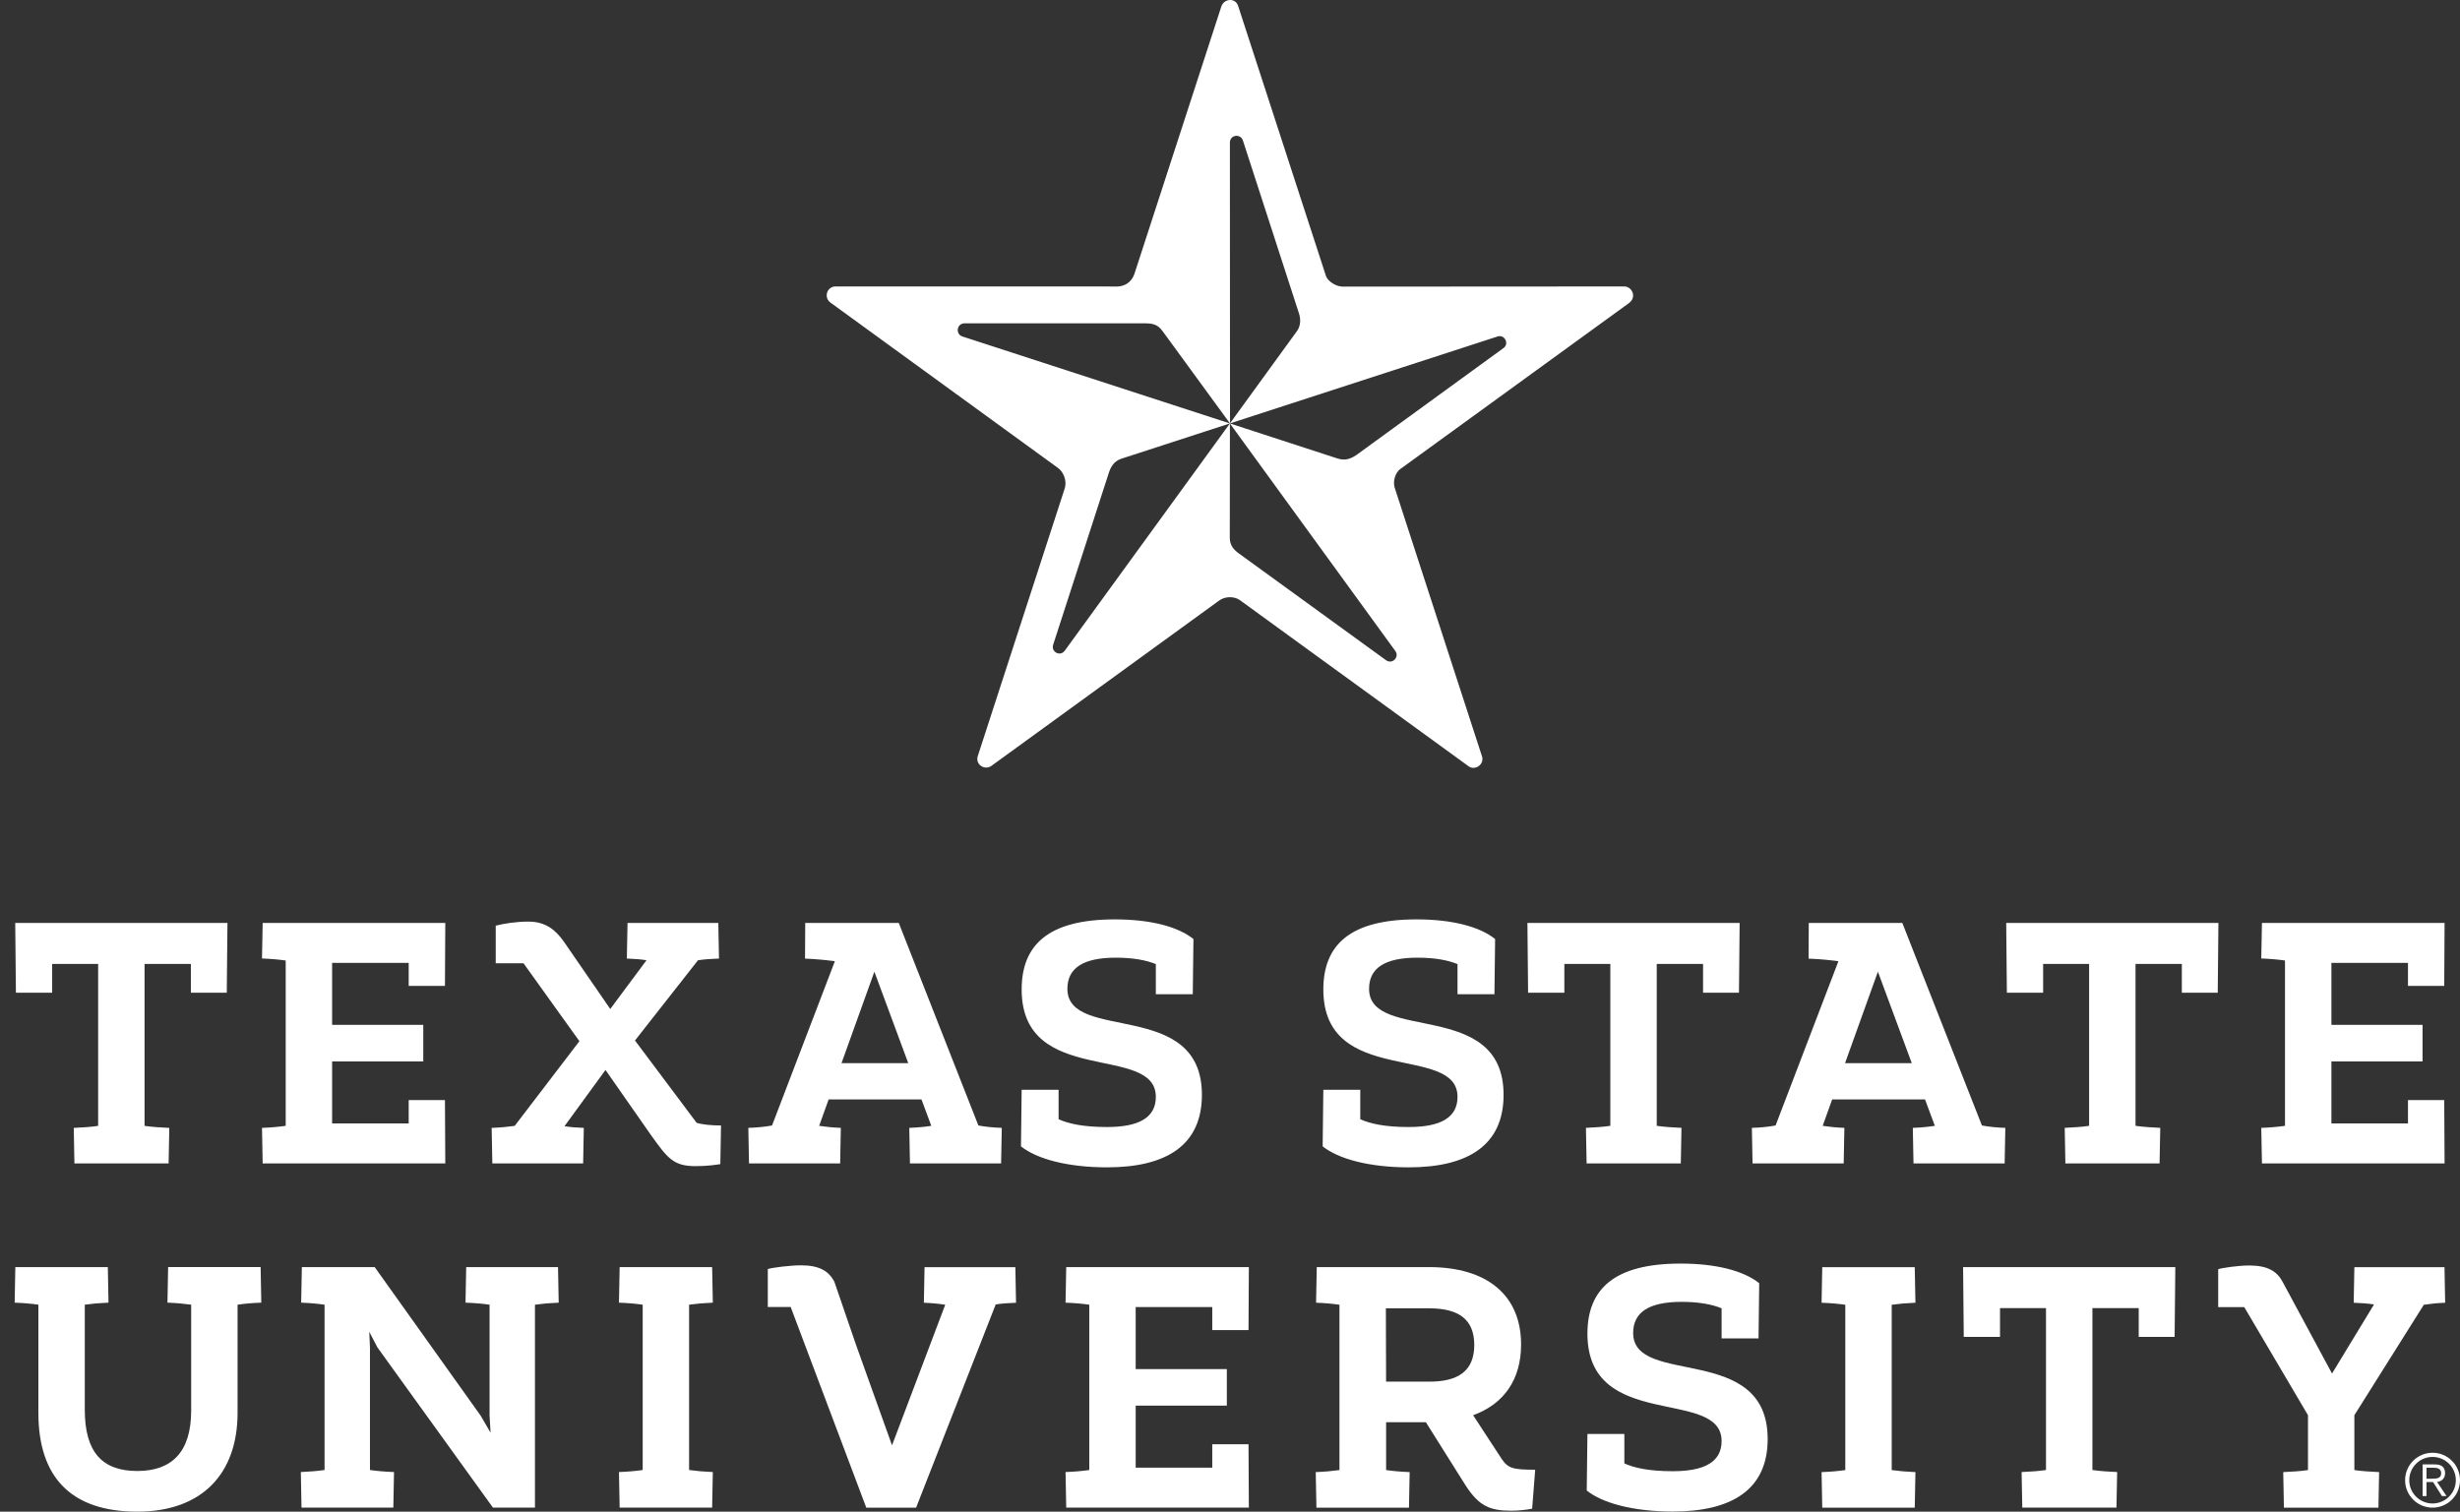 <?xml version="1.0" encoding="UTF-8"?>
<svg id="Layer_1" xmlns="http://www.w3.org/2000/svg" version="1.1" viewBox="0 0 267.344 164.325">
  <rect x="0" y="0" width="267.344" height="164.325" fill="#333333" stroke="none"/>
  <!-- Generator: Adobe Illustrator 29.5.1, SVG Export Plug-In . SVG Version: 2.1.0 Build 141)  -->
  <path d="M152.165,50.997l24.872-18.055c.899-.685.287-1.814-.528-1.803l-30.627.019c-.898-.044-1.644-.737-1.774-1.137L134.552.634c-.295-.913-1.541-.799-1.826.082l-9.429,29.019c-.377,1.124-1.27,1.399-1.886,1.409l-30.606-.004c-.94,0-1.317,1.2-.556,1.752l24.736,17.983c.582.414.98,1.378.734,2.194l-9.46,29.128c-.289.894.738,1.599,1.498,1.048l24.721-17.951c.717-.531,1.707-.447,2.247-.071l24.907,18.097c.672.461,1.712-.211,1.424-1.105l-9.486-29.197c-.228-.712.082-1.641.595-2.023,0,0,0-0.0 0-0ZM133.649,58.475l.013-12.446-17.937,24.69c-.509.709-1.511.141-1.277-.615l6.077-18.771c.313-.946.827-1.302,1.394-1.486l11.741-3.818-29.05-9.445c-.794-.232-.673-1.45.256-1.439l19.693.004c1.095-.005,1.475.442,1.781.839l7.333,10.047-.013-30.535c.005-.858,1.169-1.012,1.421-.21l6.088,18.784c.23.705.141,1.422-.211,1.906l-7.294,10.046,29.067-9.443c.783-.275,1.309.787.678,1.244l-15.964,11.61c-.917.641-1.516.579-2.143.386l-11.641-3.793,17.992,24.759c.444.625-.334,1.478-1.03.975l-15.966-11.585c-.547-.39-1.007-.874-1.008-1.704,0,0,0.0 0.0 0.0 0Z" fill="#fff"/>
  <g>
    <g>
      <path d="M130.619,119.017c0,5.449-3.829,7.88-10.31,7.88-4.308,0-7.659-.92-9.353-2.283l.074-6.15h4.014v3.203c1.068.48,2.651.847,5.266.847,3.535,0,5.302-1.068,5.302-3.277,0-5.855-14.581-.994-14.581-11.673,0-4.824,2.872-7.622,10.126-7.622,3.829,0,6.849.773,8.542,2.136l-.073,6.002h-4.014v-3.277c-.994-.406-2.394-.699-4.345-.699-3.572,0-5.266,1.141-5.266,3.387,0,5.892,14.618.994,14.618,11.526l-0-0Z" fill="#fff"/>
      <path d="M163.404,119.017c0,5.449-3.829,7.88-10.31,7.88-4.308,0-7.659-.92-9.353-2.283l.074-6.15h4.014v3.203c1.068.48,2.651.847,5.266.847,3.535,0,5.302-1.068,5.302-3.277,0-5.855-14.581-.994-14.581-11.673,0-4.824,2.872-7.622,10.126-7.622,3.829,0,6.849.773,8.542,2.136l-.073,6.002h-4.014v-3.277c-.994-.406-2.394-.699-4.345-.699-3.572,0-5.266,1.141-5.266,3.387,0,5.892,14.618.994,14.618,11.526l-0-0Z" fill="#fff"/>
      <path d="M265.631,119.585l.037,6.886h-19.847l-.074-3.866c.994-.038,1.804-.11,2.578-.221v-17.971c-.773-.11-1.584-.183-2.578-.221l.074-3.866h19.847l-.037,6.849h-3.94v-2.504h-8.322v6.739h9.905v3.976h-9.905v6.739h8.322v-2.54h3.94Z" fill="#fff"/>
      <path d="M48.356,119.585l.037,6.886h-19.847l-.074-3.866c.994-.038,1.804-.11,2.578-.221v-17.971c-.773-.11-1.584-.183-2.578-.221l.074-3.866h19.847l-.037,6.849h-3.94v-2.504h-8.322v6.739h9.905v3.976h-9.905v6.739h8.322v-2.54h3.94Z" fill="#fff"/>
      <path d="M215.388,122.347l-8.651-22.02h-10.166l-.022,3.88s1.314.027,3.244.281l-6.829,17.859c-.81.147-1.546.221-2.577.258l.074,3.866h9.905l.074-3.866c-.957-.037-1.62-.111-2.356-.221l1.031-2.872h10.089l1.068,2.872c-.736.11-1.436.184-2.393.221l.074,3.866h9.905l.074-3.866c-.994-.037-1.73-.111-2.541-.258h-0ZM200.512,115.571l3.572-9.942,3.682,9.942h-7.254Z" fill="#fff"/>
      <path d="M106.327,122.347l-8.651-22.02h-10.166l-.022,3.88s1.314.027,3.244.281l-6.829,17.859c-.81.147-1.546.221-2.577.258l.074,3.866h9.905l.074-3.866c-.957-.037-1.62-.111-2.356-.221l1.031-2.872h10.089l1.068,2.872c-.736.11-1.436.184-2.393.221l.074,3.866h9.905l.074-3.866c-.994-.037-1.73-.111-2.541-.258h0ZM91.452,115.571l3.572-9.942,3.682,9.942h-7.254Z" fill="#fff"/>
      <path d="M188.985,107.912h-3.903v-3.129h-5.033v17.6c.736.11,1.767.184,2.688.221l-.074,3.866h-10.236l-.073-3.866c.92-.037,1.951-.111,2.651-.221v-17.6h-4.997v3.129h-3.94l-.074-7.585h23.064l-.074,7.585h0Z" fill="#fff"/>
      <path d="M241.017,107.912h-3.903v-3.129h-5.033v17.6c.736.11,1.767.184,2.688.221l-.074,3.866h-10.236l-.073-3.866c.92-.037,1.951-.111,2.651-.221v-17.6h-4.997v3.129h-3.94l-.074-7.585h23.064l-.074,7.585h0Z" fill="#fff"/>
      <path d="M75.708,122.056l-6.7-8.947,6.847-8.724c.7-.11,1.436-.148,2.283-.186l-.074-3.868h-9.867l-.074,3.868c.884.038,1.473.075,2.135.186l-3.938,5.299-5.045-7.328c-.92-1.288-1.988-2.172-3.866-2.172-1.326,0-2.688.221-3.535.442v4.087h3.019l6.075,8.471-7.032,9.204c-.773.11-1.546.183-2.504.221l.074,3.864h9.867l.073-3.864c-.847-.038-1.436-.075-2.098-.186l4.454-6.111,4.934,7.065c1.841,2.578,2.467,3.389,4.86,3.389,1.288,0,2.246-.148,2.687-.221l.074-4.198c-1.068,0-2.099-.11-2.651-.294v-0Z" fill="#fff"/>
      <path d="M24.646,107.917h-3.903v-3.129h-5.033v17.6c.736.11,1.767.184,2.688.221l-.074,3.866h-10.236l-.073-3.866c.92-.037,1.951-.111,2.651-.221v-17.6h-4.997v3.129H1.729l-.074-7.585h23.064l-.074,7.585Z" fill="#fff"/>
    </g>
    <g>
      <path d="M192.104,156.432c0,5.449-3.829,7.88-10.31,7.88-4.308,0-7.659-.92-9.353-2.283l.074-6.15h4.014v3.203c1.068.48,2.651.847,5.266.847,3.535,0,5.302-1.068,5.302-3.277,0-5.855-14.581-.994-14.581-11.673,0-4.824,2.872-7.622,10.126-7.622,3.829,0,6.849.773,8.542,2.136l-.073,6.002h-4.014v-3.277c-.994-.406-2.394-.699-4.345-.699-3.572,0-5.266,1.141-5.266,3.387,0,5.892,14.618.994,14.618,11.526l-0-0Z" fill="#fff"/>
      <path d="M255.865,159.805c.737.11,1.767.183,2.688.221l-.073,3.865h-10.272l-.073-3.865c.957-.038,1.988-.11,2.688-.221v-5.966l-6.922-11.744h-2.835v-4.124c.442-.147,2.172-.405,3.387-.405,2.025,0,3.019.663,3.608,1.768l5.375,9.978,4.565-7.511c-.7-.11-1.326-.147-2.209-.185l.073-3.865h9.794l.073,3.865c-.92.038-1.583.11-2.32.221l-7.547,12.003v5.966h-0.0 0Z" fill="#fff"/>
      <path d="M110.345,137.748h-9.868l-.074,3.866c.921.037,1.62.11,2.32.221l-5.781,15.281-3.901-10.891-2.372-6.911c-.589-1.105-1.583-1.767-3.608-1.767-1.215,0-3.177.258-3.619.405v4.124h2.485l8.217,21.816h5.413l8.653-22.093c.7-.11,1.362-.147,2.209-.184l-.074-3.866Z" fill="#fff"/>
      <path d="M25.819,141.827v11.746c0,6.627-3.866,10.751-10.898,10.751-7.18,0-10.751-3.719-10.751-10.751v-11.746c-.773-.11-1.583-.183-2.577-.221l.073-3.866h10.052l.073,3.866c-.957.038-1.767.11-2.577.221v11.414c0,4.602,1.878,6.665,5.707,6.665,3.682,0,5.854-1.989,5.854-6.555v-11.525c-.81-.11-1.62-.183-2.577-.221l.073-3.866h10.052l.073,3.866c-.994.038-1.804.11-2.577.221v0Z" fill="#fff"/>
      <path d="M163.194,158.587l-3.099-4.743c3.346-1.22,5.211-3.879,5.212-7.687-0-5.357-3.69-8.416-10.004-8.416l-12.202.004-.074,3.867c.994.037,1.767.11,2.541.221v17.971c-.81.11-1.62.184-2.577.221l.074,3.866h10.058l.074-3.866c-.977-.037-1.786-.111-2.559-.221v-5.202h4.32l4.334,6.895c1.436,2.209,2.615,2.725,4.934,2.725.884,0,1.731-.11,2.283-.221l.331-4.235c-2.43,0-2.946-.147-3.646-1.179ZM150.635,150.193l-.023-7.97h4.717c3.114,0,4.889,1.138,4.889,3.985-0,2.846-1.775,3.985-4.889,3.985h-4.695Z" fill="#fff"/>
      <path d="M58.138,141.828v22.058h-4.566l-12.556-17.417-.884-1.694.074,1.73v13.294c.773.11,1.583.183,2.614.221l-.074,3.866h-9.979l-.074-3.866c.957-.038,1.767-.11,2.578-.221v-17.971c-.773-.11-1.547-.183-2.541-.221l.074-3.866h7.917l11.525,16.165,1.068,1.841-.11-1.877v-12.042c-.773-.11-1.583-.183-2.614-.221l.074-3.866h9.979l.074,3.866c-.957.038-1.767.11-2.578.221v-0Z" fill="#fff"/>
      <path d="M74.889,159.799c.81.11,1.62.183,2.578.221l-.074,3.866h-10.052l-.074-3.866c.994-.038,1.804-.11,2.578-.221v-17.971c-.773-.11-1.584-.183-2.578-.221l.074-3.866h10.052l.074,3.866c-.958.038-1.767.11-2.578.221v17.971Z" fill="#fff"/>
      <path d="M205.584,159.806c.81.11,1.62.183,2.578.221l-.074,3.866h-10.052l-.074-3.866c.994-.038,1.804-.11,2.578-.221v-17.971c-.773-.11-1.584-.183-2.578-.221l.074-3.866h10.052l.074,3.866c-.958.038-1.767.11-2.578.221v17.971Z" fill="#fff"/>
      <path d="M236.332,145.328h-3.903v-3.129h-5.033v17.6c.736.11,1.767.184,2.688.221l-.074,3.866h-10.236l-.073-3.866c.92-.037,1.951-.111,2.651-.221v-17.6h-4.997v3.129h-3.94l-.074-7.585h23.064l-.074,7.585h0Z" fill="#fff"/>
      <path d="M135.684,157l.037,6.886h-19.847l-.074-3.866c.994-.038,1.804-.11,2.578-.221v-17.971c-.773-.11-1.584-.183-2.578-.221l.074-3.866h19.847l-.037,6.849h-3.94v-2.504h-8.322v6.739h9.905v3.976h-9.905v6.739h8.322v-2.54h3.94-0Z" fill="#fff"/>
      <g>
        <path d="M263.279,162.635v-3.446h1.322c.39,0,.674.082.853.245s.268.4.268.709c0,.15-.023.28-.068.393-.045.112-.109.207-.188.284-.08.078-.173.139-.277.184-.104.045-.215.079-.333.1l1.026,1.53h-.497l-.97-1.53h-.713v1.53h-.425 0ZM264.645,160.732c.126-.008.237-.03.333-.068.096-.037.174-.097.232-.18.059-.083.089-.196.089-.34,0-.123-.023-.222-.068-.296s-.107-.135-.184-.18c-.077-.045-.164-.076-.26-.092s-.198-.024-.305-.024h-.777v1.194h.561c.128,0,.255-.004.38-.012h0Z" fill="#fff"/>
        <path d="M266.892,160.906c0,1.398-1.133,2.531-2.531,2.531s-2.531-1.133-2.531-2.531,1.133-2.531,2.531-2.531,2.531,1.133,2.531,2.531ZM264.361,157.923c-1.647,0-2.983,1.335-2.983,2.983s1.335,2.983,2.983,2.983,2.983-1.335,2.983-2.983-1.335-2.983-2.983-2.983Z" fill="#fff"/>
      </g>
    </g>
  </g>
</svg>